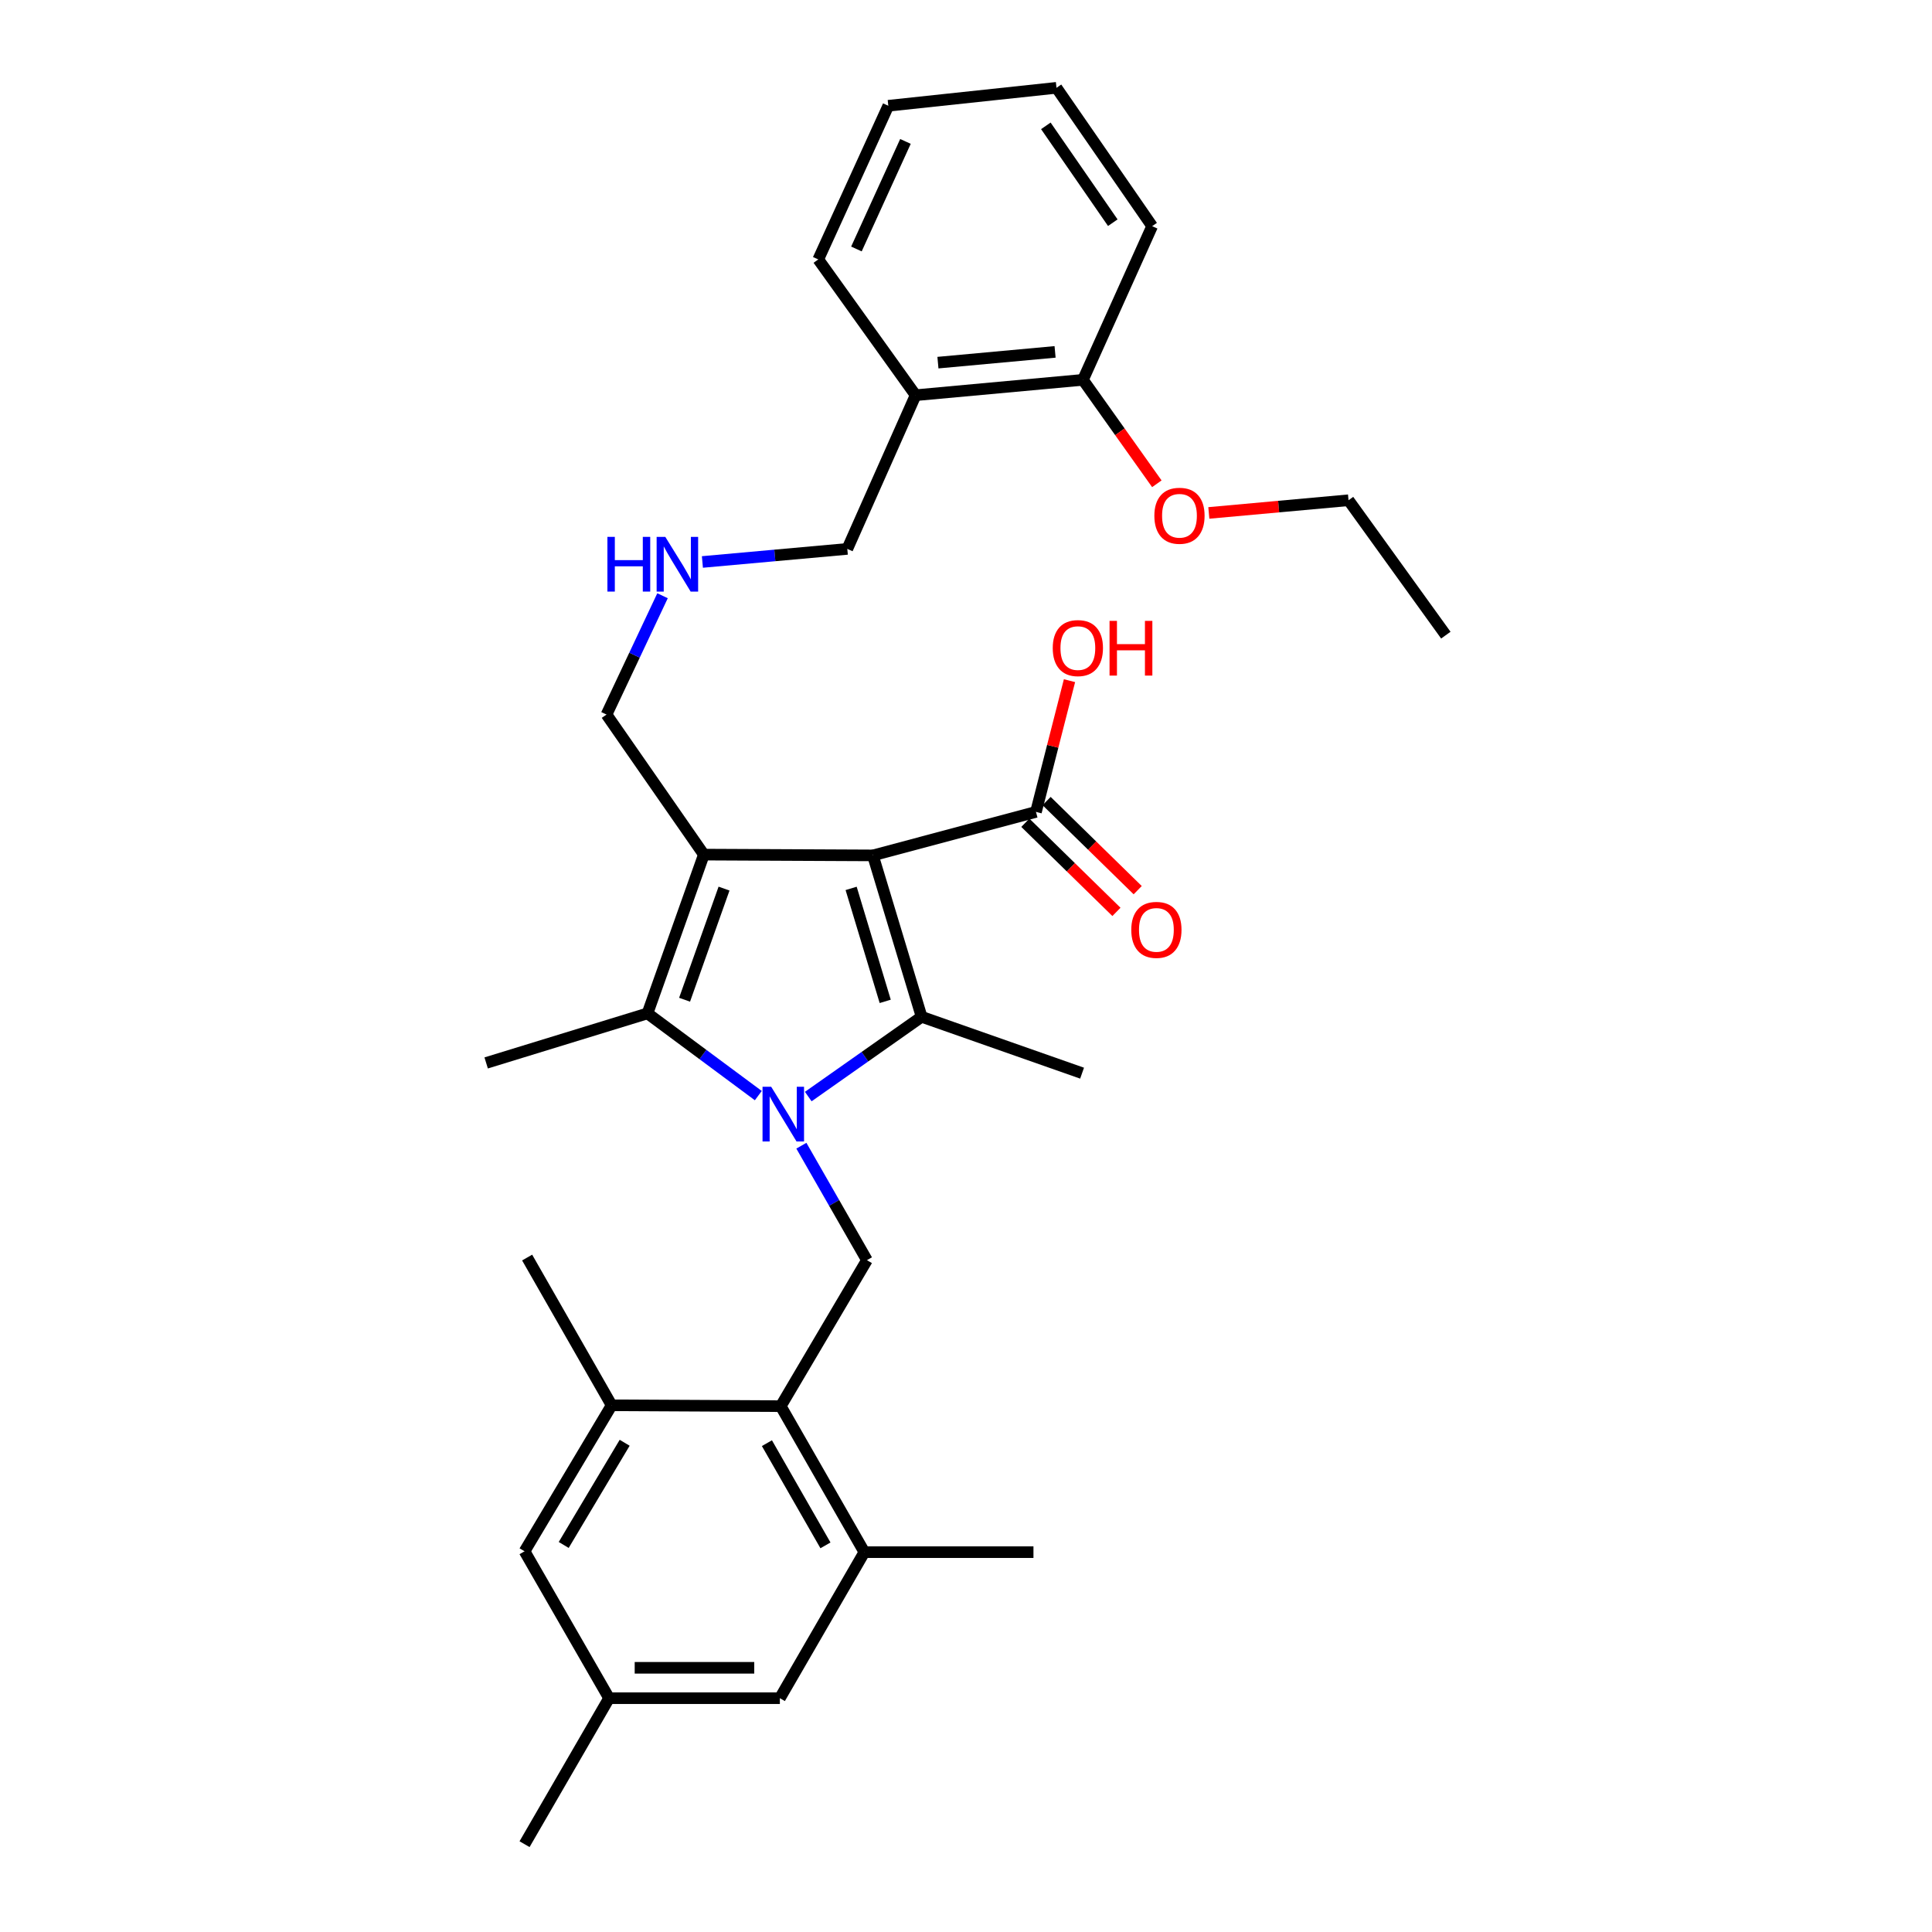 <?xml version='1.0' encoding='iso-8859-1'?>
<svg version='1.1' baseProfile='full'
              xmlns='http://www.w3.org/2000/svg'
                      xmlns:rdkit='http://www.rdkit.org/xml'
                      xmlns:xlink='http://www.w3.org/1999/xlink'
                  xml:space='preserve'
width='1000px' height='1000px' viewBox='0 0 1000 1000'>
<!-- END OF HEADER -->
<rect style='opacity:1.0;fill:#FFFFFF;stroke:none' width='1000' height='1000' x='0' y='0'> </rect>
<path class='bond-1' d='M 451.818,442.757 L 364.315,442.346' style='fill:none;fill-rule:evenodd;stroke:#000000;stroke-width:6px;stroke-linecap:butt;stroke-linejoin:miter;stroke-opacity:1' />
<path class='bond-2' d='M 451.818,442.757 L 477.028,526.293' style='fill:none;fill-rule:evenodd;stroke:#000000;stroke-width:6px;stroke-linecap:butt;stroke-linejoin:miter;stroke-opacity:1' />
<path class='bond-2' d='M 440.542,459.831 L 458.188,518.307' style='fill:none;fill-rule:evenodd;stroke:#000000;stroke-width:6px;stroke-linecap:butt;stroke-linejoin:miter;stroke-opacity:1' />
<path class='bond-6' d='M 451.818,442.757 L 536.219,420.239' style='fill:none;fill-rule:evenodd;stroke:#000000;stroke-width:6px;stroke-linecap:butt;stroke-linejoin:miter;stroke-opacity:1' />
<path class='bond-0' d='M 418.357,567.579 L 447.692,546.936' style='fill:none;fill-rule:evenodd;stroke:#0000FF;stroke-width:6px;stroke-linecap:butt;stroke-linejoin:miter;stroke-opacity:1' />
<path class='bond-0' d='M 447.692,546.936 L 477.028,526.293' style='fill:none;fill-rule:evenodd;stroke:#000000;stroke-width:6px;stroke-linecap:butt;stroke-linejoin:miter;stroke-opacity:1' />
<path class='bond-4' d='M 414.787,593.014 L 431.756,622.638' style='fill:none;fill-rule:evenodd;stroke:#0000FF;stroke-width:6px;stroke-linecap:butt;stroke-linejoin:miter;stroke-opacity:1' />
<path class='bond-4' d='M 431.756,622.638 L 448.725,652.261' style='fill:none;fill-rule:evenodd;stroke:#000000;stroke-width:6px;stroke-linecap:butt;stroke-linejoin:miter;stroke-opacity:1' />
<path class='bond-31' d='M 392.5,567.085 L 363.819,545.806' style='fill:none;fill-rule:evenodd;stroke:#0000FF;stroke-width:6px;stroke-linecap:butt;stroke-linejoin:miter;stroke-opacity:1' />
<path class='bond-31' d='M 363.819,545.806 L 335.139,524.528' style='fill:none;fill-rule:evenodd;stroke:#000000;stroke-width:6px;stroke-linecap:butt;stroke-linejoin:miter;stroke-opacity:1' />
<path class='bond-3' d='M 364.315,442.346 L 335.139,524.528' style='fill:none;fill-rule:evenodd;stroke:#000000;stroke-width:6px;stroke-linecap:butt;stroke-linejoin:miter;stroke-opacity:1' />
<path class='bond-3' d='M 374.761,459.936 L 354.337,517.463' style='fill:none;fill-rule:evenodd;stroke:#000000;stroke-width:6px;stroke-linecap:butt;stroke-linejoin:miter;stroke-opacity:1' />
<path class='bond-13' d='M 364.315,442.346 L 313.932,369.855' style='fill:none;fill-rule:evenodd;stroke:#000000;stroke-width:6px;stroke-linecap:butt;stroke-linejoin:miter;stroke-opacity:1' />
<path class='bond-17' d='M 477.028,526.293 L 560.083,555.469' style='fill:none;fill-rule:evenodd;stroke:#000000;stroke-width:6px;stroke-linecap:butt;stroke-linejoin:miter;stroke-opacity:1' />
<path class='bond-19' d='M 335.139,524.528 L 251.638,550.174' style='fill:none;fill-rule:evenodd;stroke:#000000;stroke-width:6px;stroke-linecap:butt;stroke-linejoin:miter;stroke-opacity:1' />
<path class='bond-5' d='M 448.725,652.261 L 404.108,727.828' style='fill:none;fill-rule:evenodd;stroke:#000000;stroke-width:6px;stroke-linecap:butt;stroke-linejoin:miter;stroke-opacity:1' />
<path class='bond-7' d='M 404.108,727.828 L 447.397,803.394' style='fill:none;fill-rule:evenodd;stroke:#000000;stroke-width:6px;stroke-linecap:butt;stroke-linejoin:miter;stroke-opacity:1' />
<path class='bond-7' d='M 396.954,746.981 L 427.256,799.878' style='fill:none;fill-rule:evenodd;stroke:#000000;stroke-width:6px;stroke-linecap:butt;stroke-linejoin:miter;stroke-opacity:1' />
<path class='bond-8' d='M 404.108,727.828 L 316.579,727.382' style='fill:none;fill-rule:evenodd;stroke:#000000;stroke-width:6px;stroke-linecap:butt;stroke-linejoin:miter;stroke-opacity:1' />
<path class='bond-12' d='M 530.719,425.86 L 554.294,448.926' style='fill:none;fill-rule:evenodd;stroke:#000000;stroke-width:6px;stroke-linecap:butt;stroke-linejoin:miter;stroke-opacity:1' />
<path class='bond-12' d='M 554.294,448.926 L 577.868,471.991' style='fill:none;fill-rule:evenodd;stroke:#FF0000;stroke-width:6px;stroke-linecap:butt;stroke-linejoin:miter;stroke-opacity:1' />
<path class='bond-12' d='M 541.719,414.618 L 565.293,437.683' style='fill:none;fill-rule:evenodd;stroke:#000000;stroke-width:6px;stroke-linecap:butt;stroke-linejoin:miter;stroke-opacity:1' />
<path class='bond-12' d='M 565.293,437.683 L 588.868,460.748' style='fill:none;fill-rule:evenodd;stroke:#FF0000;stroke-width:6px;stroke-linecap:butt;stroke-linejoin:miter;stroke-opacity:1' />
<path class='bond-18' d='M 536.219,420.239 L 544.894,386.277' style='fill:none;fill-rule:evenodd;stroke:#000000;stroke-width:6px;stroke-linecap:butt;stroke-linejoin:miter;stroke-opacity:1' />
<path class='bond-18' d='M 544.894,386.277 L 553.569,352.316' style='fill:none;fill-rule:evenodd;stroke:#FF0000;stroke-width:6px;stroke-linecap:butt;stroke-linejoin:miter;stroke-opacity:1' />
<path class='bond-10' d='M 447.397,803.394 L 403.654,878.979' style='fill:none;fill-rule:evenodd;stroke:#000000;stroke-width:6px;stroke-linecap:butt;stroke-linejoin:miter;stroke-opacity:1' />
<path class='bond-22' d='M 447.397,803.394 L 534.917,803.394' style='fill:none;fill-rule:evenodd;stroke:#000000;stroke-width:6px;stroke-linecap:butt;stroke-linejoin:miter;stroke-opacity:1' />
<path class='bond-11' d='M 316.579,727.382 L 271.508,802.949' style='fill:none;fill-rule:evenodd;stroke:#000000;stroke-width:6px;stroke-linecap:butt;stroke-linejoin:miter;stroke-opacity:1' />
<path class='bond-11' d='M 323.327,746.774 L 291.777,799.671' style='fill:none;fill-rule:evenodd;stroke:#000000;stroke-width:6px;stroke-linecap:butt;stroke-linejoin:miter;stroke-opacity:1' />
<path class='bond-23' d='M 316.579,727.382 L 272.845,650.906' style='fill:none;fill-rule:evenodd;stroke:#000000;stroke-width:6px;stroke-linecap:butt;stroke-linejoin:miter;stroke-opacity:1' />
<path class='bond-9' d='M 473.917,204.557 L 438.563,284.109' style='fill:none;fill-rule:evenodd;stroke:#000000;stroke-width:6px;stroke-linecap:butt;stroke-linejoin:miter;stroke-opacity:1' />
<path class='bond-15' d='M 473.917,204.557 L 560.537,196.606' style='fill:none;fill-rule:evenodd;stroke:#000000;stroke-width:6px;stroke-linecap:butt;stroke-linejoin:miter;stroke-opacity:1' />
<path class='bond-15' d='M 485.472,187.702 L 546.106,182.136' style='fill:none;fill-rule:evenodd;stroke:#000000;stroke-width:6px;stroke-linecap:butt;stroke-linejoin:miter;stroke-opacity:1' />
<path class='bond-24' d='M 473.917,204.557 L 423.533,134.277' style='fill:none;fill-rule:evenodd;stroke:#000000;stroke-width:6px;stroke-linecap:butt;stroke-linejoin:miter;stroke-opacity:1' />
<path class='bond-32' d='M 403.654,878.979 L 315.26,878.979' style='fill:none;fill-rule:evenodd;stroke:#000000;stroke-width:6px;stroke-linecap:butt;stroke-linejoin:miter;stroke-opacity:1' />
<path class='bond-32' d='M 390.395,863.25 L 328.519,863.25' style='fill:none;fill-rule:evenodd;stroke:#000000;stroke-width:6px;stroke-linecap:butt;stroke-linejoin:miter;stroke-opacity:1' />
<path class='bond-14' d='M 271.508,802.949 L 315.26,878.979' style='fill:none;fill-rule:evenodd;stroke:#000000;stroke-width:6px;stroke-linecap:butt;stroke-linejoin:miter;stroke-opacity:1' />
<path class='bond-16' d='M 313.932,369.855 L 328.428,339.104' style='fill:none;fill-rule:evenodd;stroke:#000000;stroke-width:6px;stroke-linecap:butt;stroke-linejoin:miter;stroke-opacity:1' />
<path class='bond-16' d='M 328.428,339.104 L 342.925,308.353' style='fill:none;fill-rule:evenodd;stroke:#0000FF;stroke-width:6px;stroke-linecap:butt;stroke-linejoin:miter;stroke-opacity:1' />
<path class='bond-25' d='M 315.26,878.979 L 271.508,954.545' style='fill:none;fill-rule:evenodd;stroke:#000000;stroke-width:6px;stroke-linecap:butt;stroke-linejoin:miter;stroke-opacity:1' />
<path class='bond-21' d='M 560.537,196.606 L 579.659,223.504' style='fill:none;fill-rule:evenodd;stroke:#000000;stroke-width:6px;stroke-linecap:butt;stroke-linejoin:miter;stroke-opacity:1' />
<path class='bond-21' d='M 579.659,223.504 L 598.781,250.402' style='fill:none;fill-rule:evenodd;stroke:#FF0000;stroke-width:6px;stroke-linecap:butt;stroke-linejoin:miter;stroke-opacity:1' />
<path class='bond-26' d='M 560.537,196.606 L 596.346,117.063' style='fill:none;fill-rule:evenodd;stroke:#000000;stroke-width:6px;stroke-linecap:butt;stroke-linejoin:miter;stroke-opacity:1' />
<path class='bond-20' d='M 363.562,290.875 L 401.062,287.492' style='fill:none;fill-rule:evenodd;stroke:#0000FF;stroke-width:6px;stroke-linecap:butt;stroke-linejoin:miter;stroke-opacity:1' />
<path class='bond-20' d='M 401.062,287.492 L 438.563,284.109' style='fill:none;fill-rule:evenodd;stroke:#000000;stroke-width:6px;stroke-linecap:butt;stroke-linejoin:miter;stroke-opacity:1' />
<path class='bond-27' d='M 625.689,265.496 L 661.843,262.211' style='fill:none;fill-rule:evenodd;stroke:#FF0000;stroke-width:6px;stroke-linecap:butt;stroke-linejoin:miter;stroke-opacity:1' />
<path class='bond-27' d='M 661.843,262.211 L 697.996,258.925' style='fill:none;fill-rule:evenodd;stroke:#000000;stroke-width:6px;stroke-linecap:butt;stroke-linejoin:miter;stroke-opacity:1' />
<path class='bond-29' d='M 423.533,134.277 L 459.787,54.743' style='fill:none;fill-rule:evenodd;stroke:#000000;stroke-width:6px;stroke-linecap:butt;stroke-linejoin:miter;stroke-opacity:1' />
<path class='bond-29' d='M 443.283,128.871 L 468.661,73.197' style='fill:none;fill-rule:evenodd;stroke:#000000;stroke-width:6px;stroke-linecap:butt;stroke-linejoin:miter;stroke-opacity:1' />
<path class='bond-33' d='M 596.346,117.063 L 546.836,45.455' style='fill:none;fill-rule:evenodd;stroke:#000000;stroke-width:6px;stroke-linecap:butt;stroke-linejoin:miter;stroke-opacity:1' />
<path class='bond-33' d='M 575.982,115.267 L 541.325,65.141' style='fill:none;fill-rule:evenodd;stroke:#000000;stroke-width:6px;stroke-linecap:butt;stroke-linejoin:miter;stroke-opacity:1' />
<path class='bond-28' d='M 697.996,258.925 L 748.362,328.751' style='fill:none;fill-rule:evenodd;stroke:#000000;stroke-width:6px;stroke-linecap:butt;stroke-linejoin:miter;stroke-opacity:1' />
<path class='bond-30' d='M 459.787,54.743 L 546.836,45.455' style='fill:none;fill-rule:evenodd;stroke:#000000;stroke-width:6px;stroke-linecap:butt;stroke-linejoin:miter;stroke-opacity:1' />
<path  class='atom-1' d='M 399.168 562.517
L 408.448 577.517
Q 409.368 578.997, 410.848 581.677
Q 412.328 584.357, 412.408 584.517
L 412.408 562.517
L 416.168 562.517
L 416.168 590.837
L 412.288 590.837
L 402.328 574.437
Q 401.168 572.517, 399.928 570.317
Q 398.728 568.117, 398.368 567.437
L 398.368 590.837
L 394.688 590.837
L 394.688 562.517
L 399.168 562.517
' fill='#0000FF'/>
<path  class='atom-13' d='M 585.548 481.302
Q 585.548 474.502, 588.908 470.702
Q 592.268 466.902, 598.548 466.902
Q 604.828 466.902, 608.188 470.702
Q 611.548 474.502, 611.548 481.302
Q 611.548 488.182, 608.148 492.102
Q 604.748 495.982, 598.548 495.982
Q 592.308 495.982, 588.908 492.102
Q 585.548 488.222, 585.548 481.302
M 598.548 492.782
Q 602.868 492.782, 605.188 489.902
Q 607.548 486.982, 607.548 481.302
Q 607.548 475.742, 605.188 472.942
Q 602.868 470.102, 598.548 470.102
Q 594.228 470.102, 591.868 472.902
Q 589.548 475.702, 589.548 481.302
Q 589.548 487.022, 591.868 489.902
Q 594.228 492.782, 598.548 492.782
' fill='#FF0000'/>
<path  class='atom-17' d='M 314.394 277.883
L 318.234 277.883
L 318.234 289.923
L 332.714 289.923
L 332.714 277.883
L 336.554 277.883
L 336.554 306.203
L 332.714 306.203
L 332.714 293.123
L 318.234 293.123
L 318.234 306.203
L 314.394 306.203
L 314.394 277.883
' fill='#0000FF'/>
<path  class='atom-17' d='M 344.354 277.883
L 353.634 292.883
Q 354.554 294.363, 356.034 297.043
Q 357.514 299.723, 357.594 299.883
L 357.594 277.883
L 361.354 277.883
L 361.354 306.203
L 357.474 306.203
L 347.514 289.803
Q 346.354 287.883, 345.114 285.683
Q 343.914 283.483, 343.554 282.803
L 343.554 306.203
L 339.874 306.203
L 339.874 277.883
L 344.354 277.883
' fill='#0000FF'/>
<path  class='atom-19' d='M 544.898 335.446
Q 544.898 328.646, 548.258 324.846
Q 551.618 321.046, 557.898 321.046
Q 564.178 321.046, 567.538 324.846
Q 570.898 328.646, 570.898 335.446
Q 570.898 342.326, 567.498 346.246
Q 564.098 350.126, 557.898 350.126
Q 551.658 350.126, 548.258 346.246
Q 544.898 342.366, 544.898 335.446
M 557.898 346.926
Q 562.218 346.926, 564.538 344.046
Q 566.898 341.126, 566.898 335.446
Q 566.898 329.886, 564.538 327.086
Q 562.218 324.246, 557.898 324.246
Q 553.578 324.246, 551.218 327.046
Q 548.898 329.846, 548.898 335.446
Q 548.898 341.166, 551.218 344.046
Q 553.578 346.926, 557.898 346.926
' fill='#FF0000'/>
<path  class='atom-19' d='M 574.298 321.366
L 578.138 321.366
L 578.138 333.406
L 592.618 333.406
L 592.618 321.366
L 596.458 321.366
L 596.458 349.686
L 592.618 349.686
L 592.618 336.606
L 578.138 336.606
L 578.138 349.686
L 574.298 349.686
L 574.298 321.366
' fill='#FF0000'/>
<path  class='atom-22' d='M 597.493 266.957
Q 597.493 260.157, 600.853 256.357
Q 604.213 252.557, 610.493 252.557
Q 616.773 252.557, 620.133 256.357
Q 623.493 260.157, 623.493 266.957
Q 623.493 273.837, 620.093 277.757
Q 616.693 281.637, 610.493 281.637
Q 604.253 281.637, 600.853 277.757
Q 597.493 273.877, 597.493 266.957
M 610.493 278.437
Q 614.813 278.437, 617.133 275.557
Q 619.493 272.637, 619.493 266.957
Q 619.493 261.397, 617.133 258.597
Q 614.813 255.757, 610.493 255.757
Q 606.173 255.757, 603.813 258.557
Q 601.493 261.357, 601.493 266.957
Q 601.493 272.677, 603.813 275.557
Q 606.173 278.437, 610.493 278.437
' fill='#FF0000'/>
</svg>
